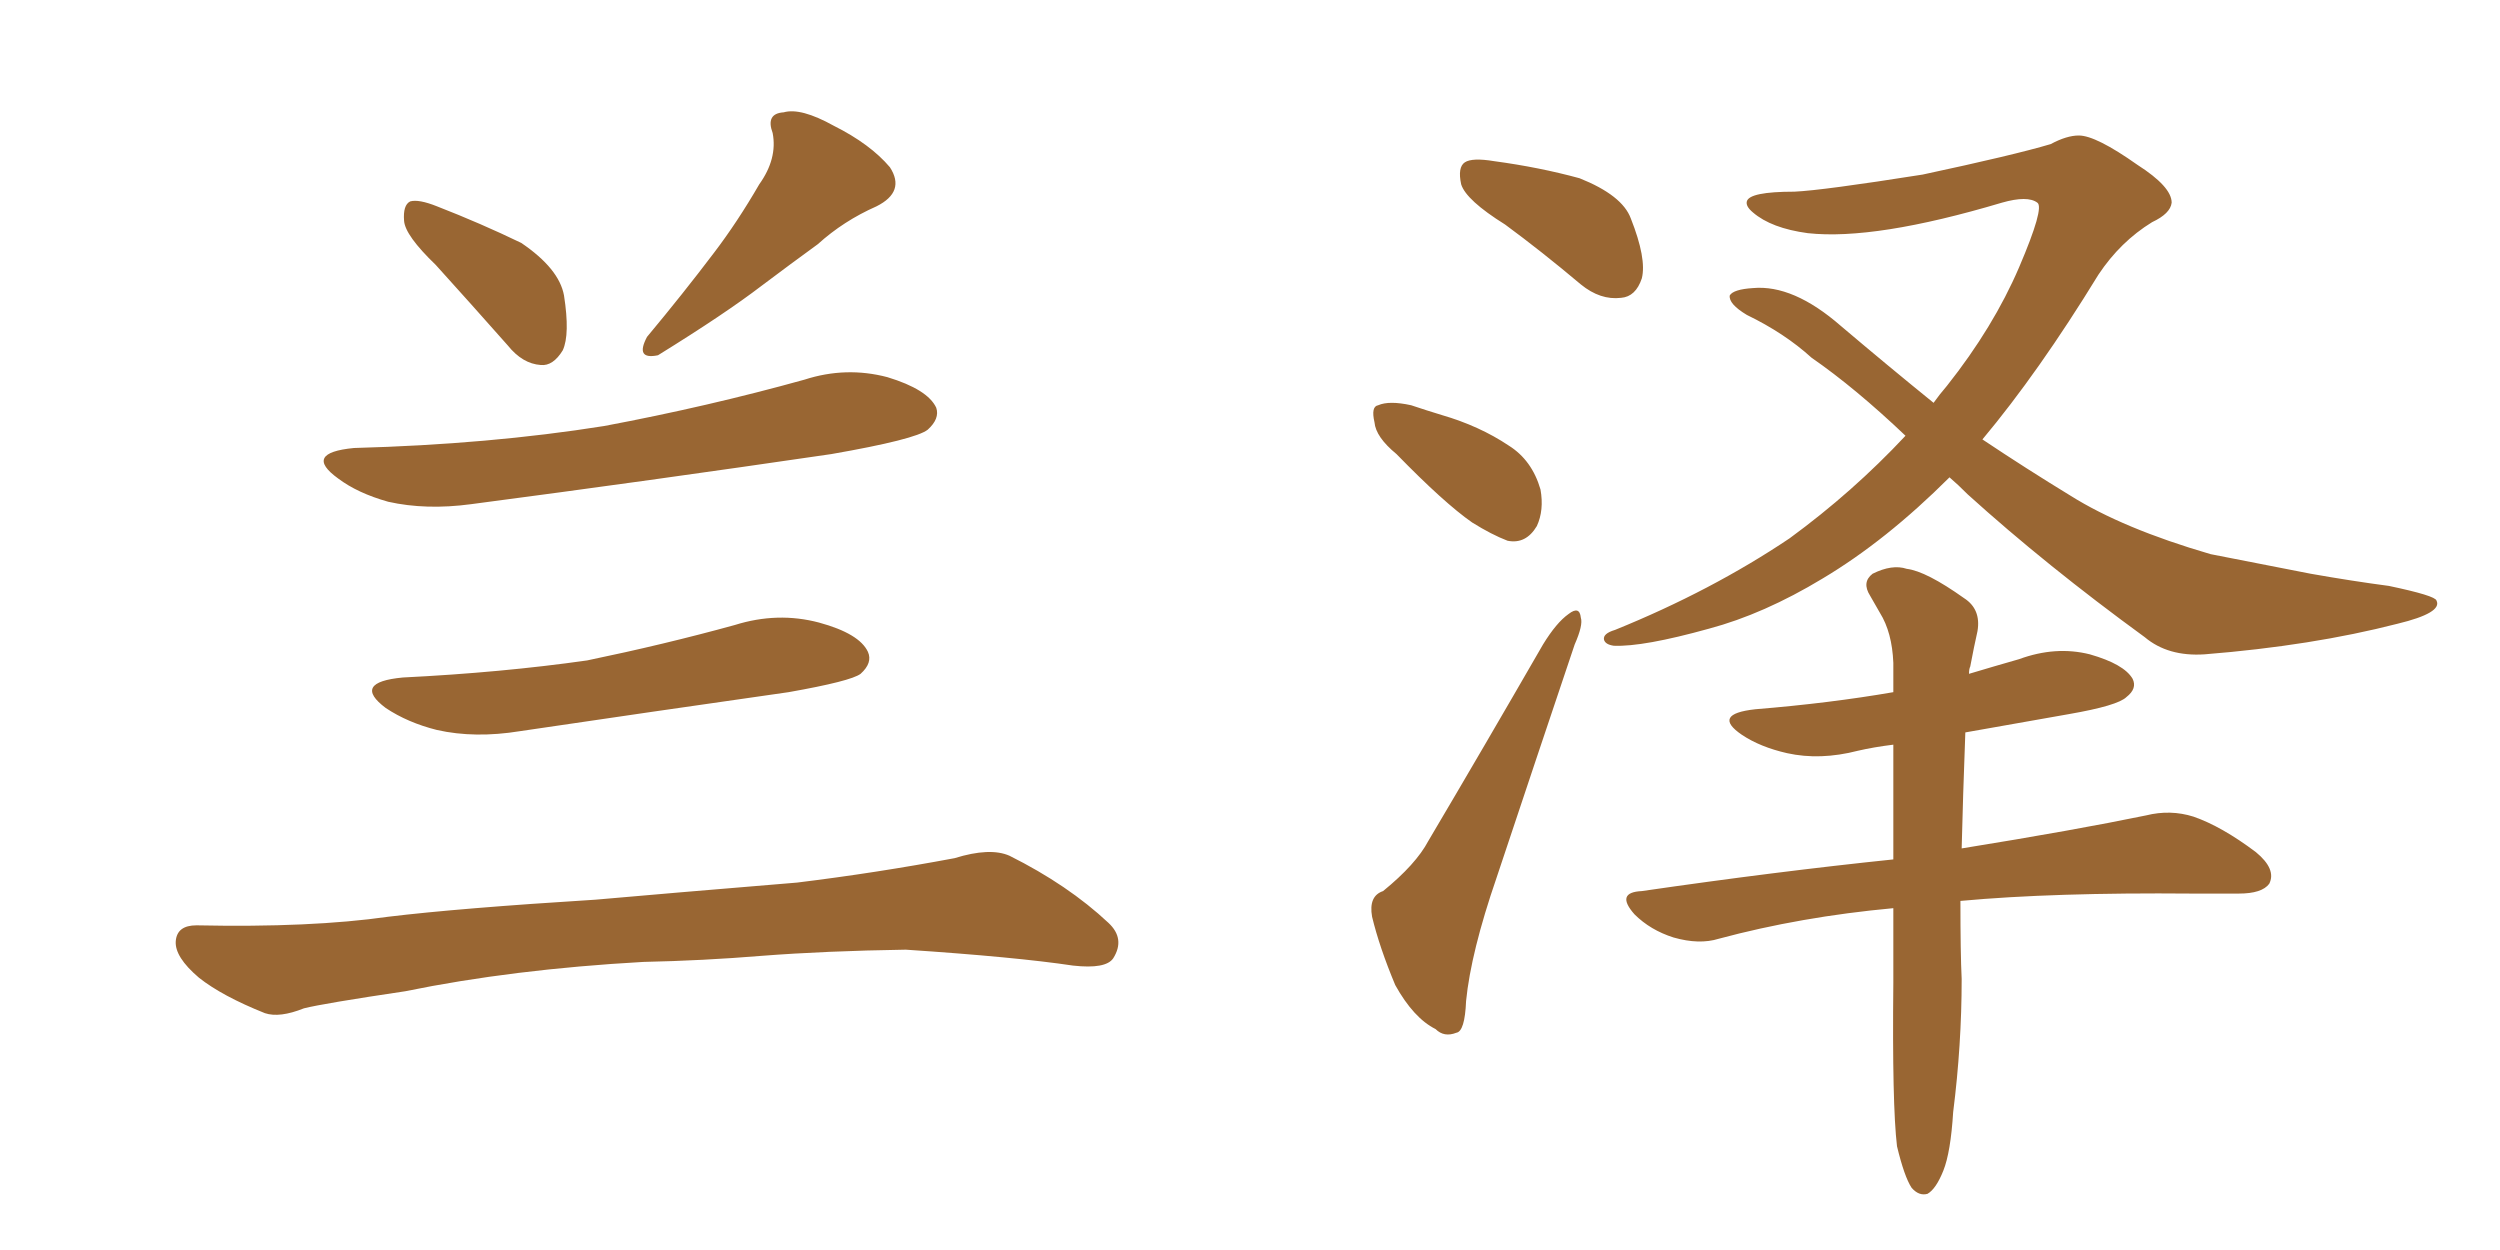 <svg xmlns="http://www.w3.org/2000/svg" xmlns:xlink="http://www.w3.org/1999/xlink" width="300" height="150"><path fill="#996633" padding="10" d="M52.29 31.79L52.29 31.79Q48.63 28.27 48.49 26.51L48.49 26.51Q48.34 24.61 49.22 24.17L49.22 24.17Q50.24 23.88 52.44 24.76L52.44 24.76Q57.71 26.81 62.55 29.15L62.55 29.15Q67.09 32.23 67.68 35.45L67.68 35.45Q68.41 40.14 67.53 42.04L67.53 42.04Q66.36 43.95 64.89 43.80L64.89 43.80Q62.70 43.65 60.94 41.46L60.94 41.46Q56.40 36.33 52.29 31.79ZM91.11 22.12L91.11 22.12Q93.31 19.04 92.72 15.97L92.72 15.97Q91.85 13.62 94.04 13.48L94.04 13.48Q96.09 12.89 100.05 15.09L100.05 15.09Q104.44 17.29 106.79 20.07L106.79 20.07Q108.69 23.00 105.18 24.76L105.18 24.76Q101.22 26.51 98.14 29.30L98.14 29.30Q94.92 31.64 91.41 34.28L91.41 34.28Q87.01 37.65 78.96 42.63L78.96 42.63Q76.17 43.21 77.64 40.43L77.64 40.43Q82.03 35.16 85.69 30.32L85.69 30.32Q88.48 26.66 91.11 22.12ZM42.48 53.76L42.48 53.76Q58.74 53.32 72.51 51.12L72.51 51.12Q84.96 48.78 96.53 45.56L96.53 45.56Q101.51 43.95 106.49 45.26L106.49 45.26Q111.33 46.73 112.35 48.93L112.35 48.93Q112.79 50.24 111.33 51.56L111.33 51.56Q109.86 52.73 99.76 54.49L99.76 54.49Q77.78 57.71 56.54 60.50L56.54 60.50Q51.12 61.23 46.58 60.21L46.58 60.21Q42.92 59.18 40.58 57.42L40.58 57.42Q36.33 54.35 42.48 53.76ZM48.34 81.30L48.34 81.30Q60.21 80.71 70.46 79.25L70.46 79.25Q79.69 77.34 88.18 75L88.18 75Q93.31 73.39 98.29 74.71L98.29 74.71Q103.13 76.03 104.15 78.22L104.15 78.22Q104.74 79.54 103.27 80.86L103.27 80.86Q102.10 81.74 94.63 83.06L94.63 83.06Q78.22 85.40 62.40 87.74L62.40 87.74Q56.98 88.62 52.44 87.60L52.44 87.60Q48.93 86.72 46.29 84.96L46.29 84.96Q42.19 81.88 48.34 81.30ZM77.20 115.43L77.20 115.43L77.20 115.43Q61.52 116.31 48.63 118.95L48.63 118.95Q38.82 120.41 36.47 121.00L36.47 121.00Q33.54 122.17 31.79 121.58L31.79 121.58Q26.66 119.53 23.88 117.33L23.88 117.33Q20.95 114.84 21.09 112.94L21.09 112.94Q21.24 111.04 23.58 111.04L23.58 111.04Q37.35 111.33 46.58 110.01L46.58 110.01Q55.08 108.98 71.48 107.96L71.48 107.96Q79.69 107.23 95.65 105.91L95.65 105.91Q105.18 104.74 114.55 102.98L114.55 102.98Q118.80 101.66 121.14 102.69L121.14 102.69Q128.17 106.20 133.01 110.74L133.01 110.74Q135.06 112.65 133.59 114.99L133.59 114.99Q132.71 116.31 128.76 115.87L128.76 115.87Q121.88 114.84 108.69 113.96L108.69 113.96Q99.02 114.11 91.41 114.70L91.41 114.70Q84.38 115.28 77.20 115.43ZM180.62 26.95L180.62 26.95Q175.93 24.02 175.34 22.12L175.34 22.12Q174.90 20.07 175.78 19.48L175.78 19.48Q176.66 18.90 179.30 19.34L179.30 19.34Q184.72 20.07 189.55 21.39L189.55 21.39Q194.68 23.44 195.70 26.22L195.70 26.22Q197.61 31.05 197.02 33.40L197.02 33.40Q196.29 35.60 194.53 35.74L194.53 35.74Q192.04 36.04 189.70 34.13L189.70 34.13Q185.01 30.18 180.62 26.95ZM167.58 54.49L167.58 54.49Q165.09 52.44 164.94 50.68L164.94 50.68Q164.50 48.78 165.38 48.63L165.38 48.63Q166.70 48.05 169.34 48.63L169.34 48.63Q171.09 49.22 173.00 49.80L173.00 49.80Q177.54 51.12 181.05 53.47L181.05 53.47Q183.84 55.22 184.86 58.74L184.86 58.74Q185.30 61.23 184.42 63.13L184.42 63.13Q183.11 65.33 180.91 64.89L180.91 64.89Q179.00 64.16 176.66 62.70L176.66 62.70Q173.29 60.35 167.58 54.49ZM165.97 106.93L165.97 106.93Q169.92 103.71 171.39 100.93L171.39 100.93Q177.98 89.79 185.16 77.34L185.16 77.34Q186.77 74.71 188.23 73.68L188.23 73.68Q189.55 72.66 189.70 74.12L189.70 74.12Q189.99 75 188.96 77.34L188.96 77.34Q184.57 90.38 179.59 105.32L179.59 105.32Q176.51 114.26 175.93 120.12L175.93 120.12Q175.78 123.78 174.76 123.93L174.76 123.93Q173.29 124.51 172.27 123.49L172.27 123.49Q169.63 122.17 167.43 118.21L167.43 118.21Q165.53 113.67 164.65 110.01L164.65 110.01Q164.21 107.52 165.97 106.93ZM233.94 57.28L233.94 57.28Q226.32 64.89 218.70 69.43L218.70 69.43Q211.67 73.68 205.08 75.44L205.08 75.44Q197.17 77.64 193.65 77.49L193.65 77.49Q192.63 77.34 192.48 76.76L192.48 76.76Q192.33 76.03 193.80 75.59L193.80 75.59Q205.37 70.90 214.75 64.60L214.75 64.60Q222.36 59.03 228.66 52.29L228.66 52.29Q222.66 46.58 217.38 42.92L217.38 42.92Q214.16 39.99 209.62 37.79L209.62 37.79Q207.42 36.47 207.57 35.45L207.57 35.45Q208.01 34.72 210.35 34.57L210.35 34.57Q215.19 34.13 220.90 39.11L220.90 39.11Q226.61 43.95 232.03 48.34L232.03 48.34Q232.76 47.31 233.64 46.29L233.64 46.29Q239.21 39.26 242.29 32.08L242.29 32.08Q245.36 24.90 244.48 24.32L244.48 24.32Q243.31 23.44 240.23 24.32L240.23 24.32Q225 28.86 216.94 27.98L216.94 27.98Q212.55 27.39 210.35 25.49L210.35 25.49Q209.47 24.76 209.62 24.17L209.62 24.17Q209.91 23.00 215.33 23.00L215.33 23.00Q218.70 22.85 230.71 20.95L230.71 20.95Q241.70 18.60 246.09 17.29L246.09 17.29Q248.00 16.26 249.46 16.26L249.46 16.26Q251.51 16.26 256.49 19.78L256.49 19.78Q260.60 22.41 260.60 24.32L260.60 24.32Q260.45 25.63 258.25 26.66L258.25 26.66Q254.44 29.00 251.81 32.96L251.81 32.96Q244.63 44.68 237.89 52.73L237.89 52.73Q243.16 56.25 248.44 59.47L248.44 59.47Q254.74 63.43 265.28 66.50L265.28 66.50Q269.82 67.38 277.29 68.85L277.29 68.85Q282.28 69.73 286.67 70.31L286.67 70.31Q292.24 71.48 292.38 72.07L292.38 72.07Q293.12 73.54 287.70 74.85L287.70 74.85Q277.44 77.49 264.55 78.52L264.55 78.52Q260.16 78.81 257.37 76.46L257.37 76.46Q245.51 67.82 236.13 59.33L236.13 59.33Q234.96 58.15 233.94 57.28ZM235.25 108.11L235.25 108.11L235.25 108.11Q235.25 114.40 235.40 117.48L235.40 117.48Q235.40 125.39 234.38 133.45L234.38 133.45Q234.08 138.28 233.20 140.48L233.20 140.48Q232.32 142.68 231.30 143.26L231.30 143.26Q230.27 143.55 229.39 142.53L229.39 142.53Q228.52 141.21 227.64 137.55L227.64 137.55Q227.05 132.57 227.20 117.92L227.20 117.92Q227.20 113.09 227.20 108.98L227.20 108.98Q216.06 110.01 206.25 112.65L206.25 112.65Q203.91 113.38 200.83 112.50L200.83 112.50Q198.05 111.62 196.14 109.72L196.14 109.72Q193.80 107.08 197.02 106.93L197.02 106.93Q213.13 104.59 227.20 103.13L227.20 103.13Q227.20 95.65 227.20 89.36L227.20 89.36Q224.85 89.65 222.95 90.09L222.95 90.09Q218.41 91.26 214.45 90.38L214.45 90.38Q211.23 89.65 209.03 88.18L209.03 88.18Q205.37 85.69 210.64 85.11L210.64 85.11Q219.58 84.38 227.20 83.06L227.20 83.06Q227.20 81.01 227.20 79.54L227.20 79.54Q227.05 75.88 225.59 73.54L225.59 73.54Q225 72.51 224.41 71.48L224.41 71.48Q223.39 69.87 224.71 68.85L224.71 68.85Q227.05 67.68 228.81 68.26L228.81 68.26Q231.15 68.55 235.69 71.78L235.69 71.78Q237.74 73.10 237.30 75.73L237.30 75.73Q236.87 77.64 236.43 79.98L236.43 79.98Q236.28 80.27 236.28 80.86L236.28 80.86Q239.21 79.98 242.29 79.10L242.29 79.10Q246.68 77.49 250.78 78.52L250.78 78.52Q254.88 79.69 255.91 81.45L255.91 81.45Q256.49 82.62 255.18 83.64L255.18 83.64Q254.15 84.67 248.29 85.69L248.29 85.69Q241.70 86.87 235.84 87.89L235.84 87.89Q235.55 95.65 235.40 101.81L235.40 101.81Q249.02 99.61 257.52 97.85L257.52 97.85Q260.45 97.12 263.23 98.00L263.23 98.00Q266.60 99.17 270.70 102.25L270.70 102.25Q273.19 104.30 272.31 106.05L272.31 106.05Q271.44 107.23 268.65 107.23L268.65 107.23Q266.16 107.23 263.09 107.23L263.09 107.23Q246.39 107.08 235.25 108.11Z"/></svg>
